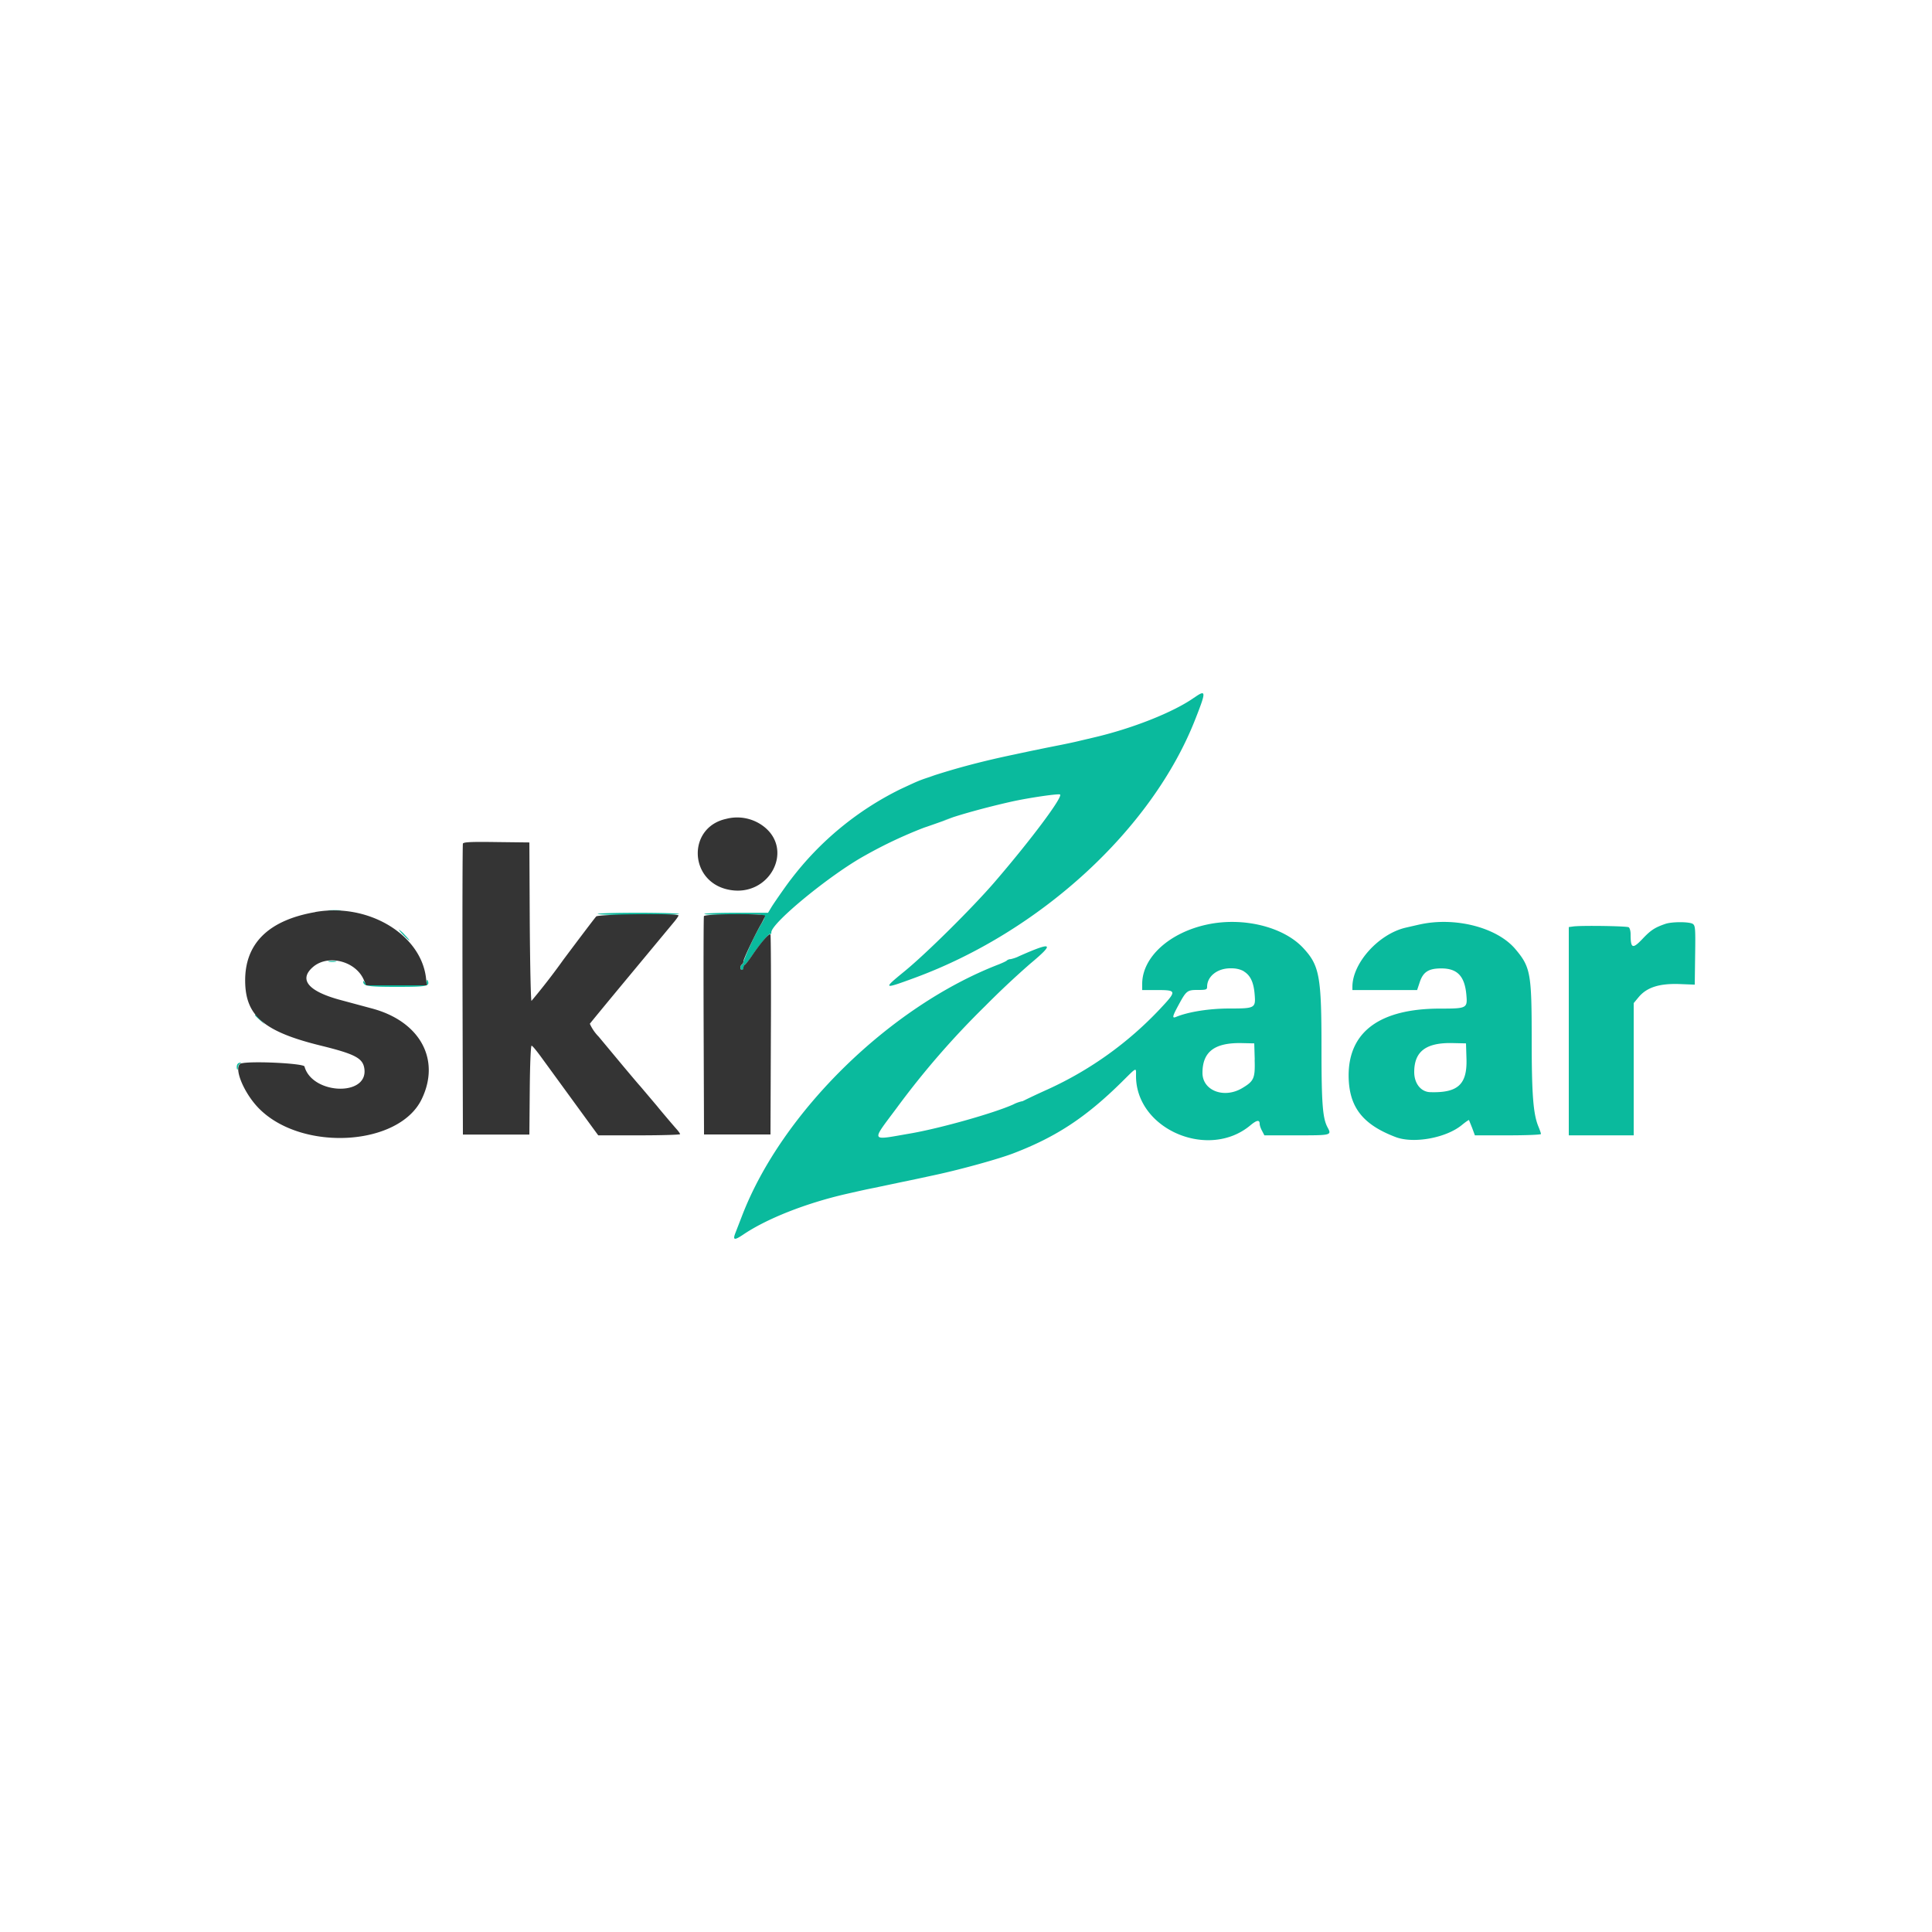 <!-- Generated by Vouchers4U.com --><svg xmlns="http://www.w3.org/2000/svg" width="200" height="200" viewBox="0 0 200 200" style="width:100%;height:100%;"><title>skiZaar</title><path fill="#fff" d="M0 0h200v200H0z"/><path fill="#0aba9d" d="M123.6 72.23c-2.13 1.5-6.4 3.2-10.48 4.14l-1.44.34c-.4.1-1.3.29-2 .43a246.55 246.55 0 0 0-4.56.94c-3.37.7-6.16 1.44-8.89 2.34l.57-.17c-1.7.55-1.6.52-3.6 1.45A31.96 31.96 0 0 0 81.9 91l.03-.03c-.17.16-1.7 2.34-2.06 2.92l-.36.6h-3.26c-1.8 0-3.3.05-3.34.12-.04.06 1.36.1 3.12.07 3.49-.05 3.4-.08 2.78.96a28.34 28.34 0 0 0-1.84 3.89c0 .12-.07.26-.16.32s-.16.2-.16.32c0 .13.07.24.16.24s.16-.1.16-.23c0-.12.06-.25.13-.28.07-.03.37-.41.67-.85.84-1.24 1.87-2.48 1.98-2.37.06.05.1-.02.1-.17 0-.96 6.09-5.96 9.68-7.94a46.25 46.25 0 0 1 6.15-2.9l.33-.11c1.64-.57 2.17-.77 2.7-.97l-1.1.37c1.48-.56 4.4-1.37 7.12-1.98 1.8-.4 4.9-.85 5.01-.73.28.28-3.05 4.73-6.76 9.04-2.3 2.67-7.1 7.43-9.37 9.28-2.24 1.83-2.2 1.86 1.04.67 13.07-4.8 24.6-15.4 29.06-26.72 1.18-2.99 1.17-3.18-.1-2.29zM34.04 94.29c.28.03.78.03 1.12 0 .33-.04.1-.07-.52-.07s-.89.03-.6.07zm27.83.32c-.04.06 1.85.12 4.21.12s4.26-.06 4.22-.12c-.04-.06-1.94-.12-4.22-.12s-4.17.05-4.21.12zm63.17 1.08c-3.96.82-6.8 3.4-6.8 6.16v.64h1.51c2.08 0 2.1.07.32 1.97a36.99 36.99 0 0 1-11.52 8.27c-1.64.74-2.41 1.12-3.18 1.51l.83-.38c-.15.08-.35.15-.44.15-.32.08-.6.18-.86.32l.02-.01c-1.98.9-7.64 2.5-10.76 3.03-4.13.71-4.01.94-1.3-2.7a86.75 86.75 0 0 1 9.1-10.48 90.38 90.38 0 0 1 4.68-4.4c2.59-2.16 2.34-2.33-1.16-.78-.25.13-.55.23-.86.3h-.03c-.1 0-.28.06-.36.14s-.46.25-.83.4c-11.26 4.34-22.46 15.3-26.58 26.02l-.67 1.73c-.32.8-.15.85.75.25 2.47-1.68 6.56-3.29 10.78-4.25 1.76-.4 2.04-.46 2.8-.61l1.52-.32 1.52-.32 1.44-.3 1.9-.41c2.6-.56 6.56-1.65 8.1-2.25 4.37-1.68 7.43-3.69 11.11-7.31 1.68-1.66 1.53-1.6 1.53-.65.02 5.5 7.5 8.7 11.83 5.09.67-.56.97-.61.97-.15 0 .13.1.45.24.7l.25.48h3.35c3.62 0 3.63 0 3.18-.84-.5-.94-.62-2.45-.62-8.2 0-7.4-.2-8.53-1.88-10.34-2.03-2.2-6.18-3.23-9.88-2.46zm21.92.01-1.44.33c-2.8.65-5.5 3.65-5.52 6.1v.36h6.7l.27-.81c.35-1.07.92-1.43 2.23-1.43 1.67 0 2.43.8 2.6 2.76.12 1.36.04 1.4-2.72 1.4-6.2 0-9.45 2.37-9.47 6.88 0 3.25 1.39 5.1 4.87 6.42 1.85.7 5.2.1 6.84-1.24.39-.32.72-.55.75-.52l.33.82.28.76h3.42c1.88 0 3.42-.06 3.42-.14 0-.08-.12-.42-.26-.76-.54-1.29-.7-3.3-.7-9.1 0-6.77-.12-7.42-1.69-9.28-1.9-2.25-6.24-3.36-9.9-2.55zm25.44-.06c-1.06.36-1.5.64-2.3 1.48-1.1 1.17-1.3 1.1-1.3-.42 0-.32-.09-.65-.2-.71-.2-.13-4.97-.2-5.76-.08l-.44.06v21.56h6.72v-13.69l.49-.59c.85-1.04 2.16-1.46 4.29-1.38l1.54.06.04-3.04c.04-2.72.02-3.06-.23-3.24-.32-.24-2.16-.25-2.85-.01zM41.76 96.8c.3.3.58.56.62.56.04 0-.16-.26-.46-.56-.18-.21-.39-.4-.61-.56h-.01c-.04 0 .16.25.46.56zm-7.72 2.75c.2.04.52.04.72 0s.04-.07-.36-.07-.56.03-.36.07zm94.71 1c.7.42 1.03 1.15 1.13 2.38.12 1.43.04 1.47-2.6 1.47-2.1 0-4.26.34-5.56.88-.4.16-.35-.08.26-1.2.83-1.54.92-1.6 2.02-1.6.86 0 .96-.04.96-.33 0-1.07 1.05-1.91 2.4-1.91h.14c.46 0 .9.1 1.27.31h-.02zm-84.58 1.09v.36h-3.12c-2.8 0-3.13-.03-3.28-.28-.09-.16-.16-.2-.17-.12 0 .48.42.56 3.48.56 3.2 0 3.44-.06 3.19-.68-.05-.11-.09-.04-.1.16zM26.4 105.1c0 .02.23.26.52.52l.52.47-.47-.52c-.44-.49-.57-.6-.57-.48zm103.48 4.6c.06 1.94-.07 2.22-1.32 2.96-1.87 1.09-4.08.23-4.08-1.59 0-2.18 1.23-3.13 4-3.09l1.36.03.05 1.69zm21.93-.05c.07 2.62-.9 3.5-3.76 3.41-.96-.03-1.65-.9-1.65-2.08 0-2.15 1.23-3.07 4-3l1.36.03.05 1.64zm-127.27.6a.72.72 0 0 0 0 .43c.04.11.08.05.09-.14 0-.19.1-.38.21-.43.16-.06.16-.08 0-.1-.12 0-.25.1-.3.23z"/><path fill="#343434" d="M75.17 84.77c-4.03.88-3.87 6.46.21 7.32 4.31.92 7-4.3 3.45-6.7a4.51 4.51 0 0 0-3.66-.62zm-27.25 2.55c-.04.11-.06 6.94-.04 15.17l.04 14.96h6.88l.04-4.6c.02-2.54.1-4.6.19-4.6s.56.58 1.08 1.3l4.62 6.34 1.2 1.64h4.24c2.33 0 4.23-.06 4.23-.12 0-.07-.16-.3-.36-.52-.5-.57-1.16-1.35-1.82-2.14l-.21-.26-1.76-2.08c-.06-.05-.81-.94-1.7-2l-2.58-3.1a4.5 4.5 0 0 1-.91-1.33c.05-.08 1.9-2.33 4.12-5l4.54-5.47c.29-.34.52-.68.52-.74 0-.24-8.27-.14-8.52.1-.12.12-1.65 2.14-3.4 4.48a68.71 68.71 0 0 1-3.3 4.26c-.07 0-.15-3.7-.18-8.2l-.04-8.2-3.4-.04c-2.64-.04-3.42 0-3.48.16zm-15.28 7.1c-4.86.84-7.31 3.27-7.26 7.18.04 3.57 1.96 5.2 7.82 6.64 3.57.88 4.37 1.3 4.52 2.4.39 2.9-5.41 2.67-6.2-.24-.1-.32-5.45-.59-6.53-.32-.92.23.2 3.07 1.88 4.73 4.46 4.42 14.41 3.83 16.77-1 2.02-4.14-.18-8.12-5.2-9.43l-3.08-.83c-3.42-.9-4.47-2.12-2.98-3.43 1.57-1.38 4.48-.63 5.3 1.36l.23.52h6.28l-.1-.84c-.59-4.49-6.03-7.7-11.45-6.75zm40.23.42c-.04.11-.05 5.24-.03 11.4l.04 11.2h6.88l.04-10.24c.03-5.63 0-10.33-.04-10.45-.09-.23-1.02.84-2 2.3-.3.43-.6.82-.67.84-.07.04-.13.16-.13.28 0 .13-.07.23-.16.23s-.16-.1-.16-.23c0-.12.07-.27.16-.33s.16-.2.16-.32c0-.25 1.21-2.8 1.84-3.88.22-.38.4-.76.4-.84 0-.25-6.23-.21-6.33.04z"/></svg>